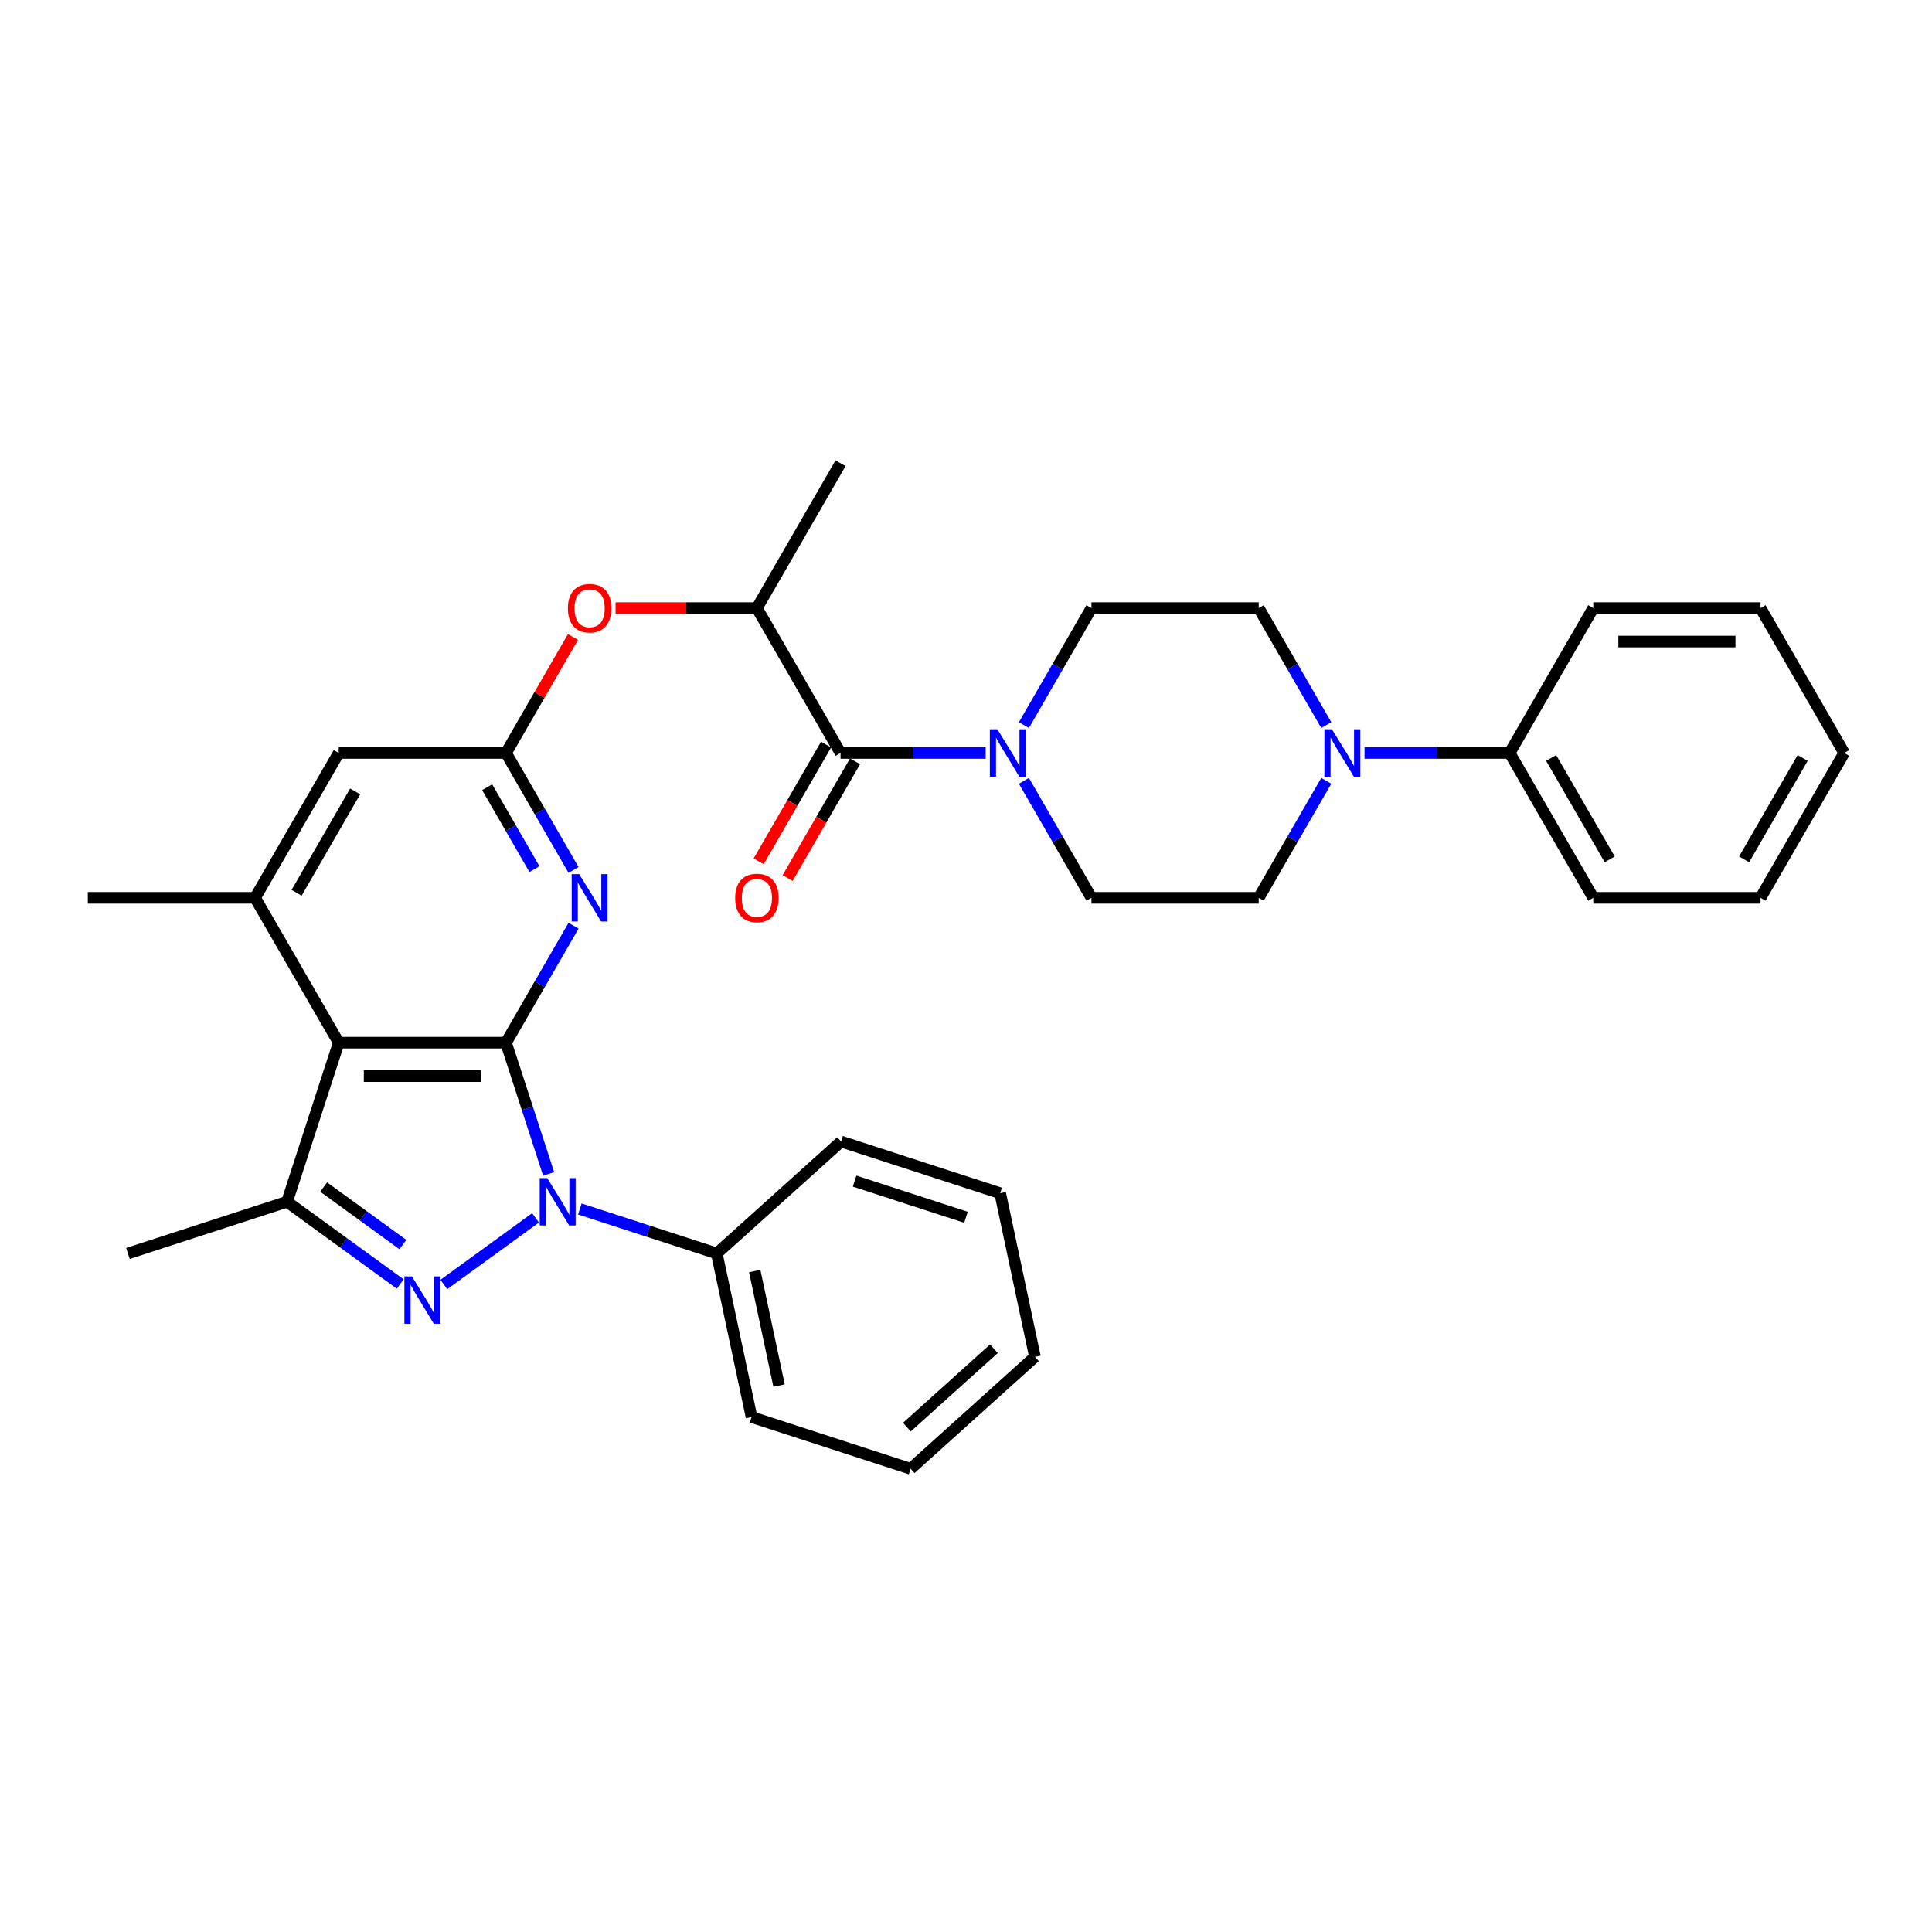 <?xml version='1.0' encoding='iso-8859-1'?>
<svg version='1.1' baseProfile='full'
              xmlns='http://www.w3.org/2000/svg'
                      xmlns:rdkit='http://www.rdkit.org/xml'
                      xmlns:xlink='http://www.w3.org/1999/xlink'
                  xml:space='preserve'
width='1000px' height='1000px' viewBox='0 0 1000 1000'>
<!-- END OF HEADER -->
<rect style='opacity:1.0;fill:#FFFFFF;stroke:none' width='1000' height='1000' x='0' y='0'> </rect>
<path class='bond-0' d='M 261.905,539.691 L 272.939,573.65' style='fill:none;fill-rule:evenodd;stroke:#000000;stroke-width:6px;stroke-linecap:butt;stroke-linejoin:miter;stroke-opacity:1' />
<path class='bond-0' d='M 272.939,573.65 L 283.973,607.609' style='fill:none;fill-rule:evenodd;stroke:#0000FF;stroke-width:6px;stroke-linecap:butt;stroke-linejoin:miter;stroke-opacity:1' />
<path class='bond-2' d='M 261.905,539.691 L 175.325,539.691' style='fill:none;fill-rule:evenodd;stroke:#000000;stroke-width:6px;stroke-linecap:butt;stroke-linejoin:miter;stroke-opacity:1' />
<path class='bond-2' d='M 248.918,557.007 L 188.312,557.007' style='fill:none;fill-rule:evenodd;stroke:#000000;stroke-width:6px;stroke-linecap:butt;stroke-linejoin:miter;stroke-opacity:1' />
<path class='bond-4' d='M 261.905,539.691 L 279.386,509.413' style='fill:none;fill-rule:evenodd;stroke:#000000;stroke-width:6px;stroke-linecap:butt;stroke-linejoin:miter;stroke-opacity:1' />
<path class='bond-4' d='M 279.386,509.413 L 296.867,479.135' style='fill:none;fill-rule:evenodd;stroke:#0000FF;stroke-width:6px;stroke-linecap:butt;stroke-linejoin:miter;stroke-opacity:1' />
<path class='bond-1' d='M 277.196,630.362 L 229.724,664.853' style='fill:none;fill-rule:evenodd;stroke:#0000FF;stroke-width:6px;stroke-linecap:butt;stroke-linejoin:miter;stroke-opacity:1' />
<path class='bond-13' d='M 300.123,625.758 L 335.562,637.273' style='fill:none;fill-rule:evenodd;stroke:#0000FF;stroke-width:6px;stroke-linecap:butt;stroke-linejoin:miter;stroke-opacity:1' />
<path class='bond-13' d='M 335.562,637.273 L 371.002,648.788' style='fill:none;fill-rule:evenodd;stroke:#000000;stroke-width:6px;stroke-linecap:butt;stroke-linejoin:miter;stroke-opacity:1' />
<path class='bond-33' d='M 207.152,664.596 L 177.861,643.315' style='fill:none;fill-rule:evenodd;stroke:#0000FF;stroke-width:6px;stroke-linecap:butt;stroke-linejoin:miter;stroke-opacity:1' />
<path class='bond-33' d='M 177.861,643.315 L 148.57,622.034' style='fill:none;fill-rule:evenodd;stroke:#000000;stroke-width:6px;stroke-linecap:butt;stroke-linejoin:miter;stroke-opacity:1' />
<path class='bond-33' d='M 208.542,644.202 L 188.039,629.306' style='fill:none;fill-rule:evenodd;stroke:#0000FF;stroke-width:6px;stroke-linecap:butt;stroke-linejoin:miter;stroke-opacity:1' />
<path class='bond-33' d='M 188.039,629.306 L 167.535,614.409' style='fill:none;fill-rule:evenodd;stroke:#000000;stroke-width:6px;stroke-linecap:butt;stroke-linejoin:miter;stroke-opacity:1' />
<path class='bond-3' d='M 175.325,539.691 L 148.57,622.034' style='fill:none;fill-rule:evenodd;stroke:#000000;stroke-width:6px;stroke-linecap:butt;stroke-linejoin:miter;stroke-opacity:1' />
<path class='bond-7' d='M 175.325,539.691 L 132.035,464.711' style='fill:none;fill-rule:evenodd;stroke:#000000;stroke-width:6px;stroke-linecap:butt;stroke-linejoin:miter;stroke-opacity:1' />
<path class='bond-20' d='M 148.57,622.034 L 66.227,648.788' style='fill:none;fill-rule:evenodd;stroke:#000000;stroke-width:6px;stroke-linecap:butt;stroke-linejoin:miter;stroke-opacity:1' />
<path class='bond-6' d='M 296.867,450.286 L 279.386,420.008' style='fill:none;fill-rule:evenodd;stroke:#0000FF;stroke-width:6px;stroke-linecap:butt;stroke-linejoin:miter;stroke-opacity:1' />
<path class='bond-6' d='M 279.386,420.008 L 261.905,389.73' style='fill:none;fill-rule:evenodd;stroke:#000000;stroke-width:6px;stroke-linecap:butt;stroke-linejoin:miter;stroke-opacity:1' />
<path class='bond-6' d='M 276.627,449.861 L 264.39,428.666' style='fill:none;fill-rule:evenodd;stroke:#0000FF;stroke-width:6px;stroke-linecap:butt;stroke-linejoin:miter;stroke-opacity:1' />
<path class='bond-6' d='M 264.39,428.666 L 252.153,407.471' style='fill:none;fill-rule:evenodd;stroke:#000000;stroke-width:6px;stroke-linecap:butt;stroke-linejoin:miter;stroke-opacity:1' />
<path class='bond-5' d='M 435.065,389.73 L 391.775,314.749' style='fill:none;fill-rule:evenodd;stroke:#000000;stroke-width:6px;stroke-linecap:butt;stroke-linejoin:miter;stroke-opacity:1' />
<path class='bond-8' d='M 435.065,389.73 L 472.623,389.73' style='fill:none;fill-rule:evenodd;stroke:#000000;stroke-width:6px;stroke-linecap:butt;stroke-linejoin:miter;stroke-opacity:1' />
<path class='bond-8' d='M 472.623,389.73 L 510.182,389.73' style='fill:none;fill-rule:evenodd;stroke:#0000FF;stroke-width:6px;stroke-linecap:butt;stroke-linejoin:miter;stroke-opacity:1' />
<path class='bond-18' d='M 427.567,385.401 L 410.126,415.61' style='fill:none;fill-rule:evenodd;stroke:#000000;stroke-width:6px;stroke-linecap:butt;stroke-linejoin:miter;stroke-opacity:1' />
<path class='bond-18' d='M 410.126,415.61 L 392.685,445.819' style='fill:none;fill-rule:evenodd;stroke:#FF0000;stroke-width:6px;stroke-linecap:butt;stroke-linejoin:miter;stroke-opacity:1' />
<path class='bond-18' d='M 442.563,394.059 L 425.122,424.268' style='fill:none;fill-rule:evenodd;stroke:#000000;stroke-width:6px;stroke-linecap:butt;stroke-linejoin:miter;stroke-opacity:1' />
<path class='bond-18' d='M 425.122,424.268 L 407.681,454.477' style='fill:none;fill-rule:evenodd;stroke:#FF0000;stroke-width:6px;stroke-linecap:butt;stroke-linejoin:miter;stroke-opacity:1' />
<path class='bond-11' d='M 261.905,389.73 L 279.236,359.712' style='fill:none;fill-rule:evenodd;stroke:#000000;stroke-width:6px;stroke-linecap:butt;stroke-linejoin:miter;stroke-opacity:1' />
<path class='bond-11' d='M 279.236,359.712 L 296.567,329.693' style='fill:none;fill-rule:evenodd;stroke:#FF0000;stroke-width:6px;stroke-linecap:butt;stroke-linejoin:miter;stroke-opacity:1' />
<path class='bond-12' d='M 261.905,389.73 L 175.325,389.73' style='fill:none;fill-rule:evenodd;stroke:#000000;stroke-width:6px;stroke-linecap:butt;stroke-linejoin:miter;stroke-opacity:1' />
<path class='bond-21' d='M 132.035,464.711 L 45.455,464.711' style='fill:none;fill-rule:evenodd;stroke:#000000;stroke-width:6px;stroke-linecap:butt;stroke-linejoin:miter;stroke-opacity:1' />
<path class='bond-34' d='M 132.035,464.711 L 175.325,389.73' style='fill:none;fill-rule:evenodd;stroke:#000000;stroke-width:6px;stroke-linecap:butt;stroke-linejoin:miter;stroke-opacity:1' />
<path class='bond-34' d='M 153.524,462.121 L 183.827,409.635' style='fill:none;fill-rule:evenodd;stroke:#000000;stroke-width:6px;stroke-linecap:butt;stroke-linejoin:miter;stroke-opacity:1' />
<path class='bond-14' d='M 529.973,404.154 L 547.454,434.432' style='fill:none;fill-rule:evenodd;stroke:#0000FF;stroke-width:6px;stroke-linecap:butt;stroke-linejoin:miter;stroke-opacity:1' />
<path class='bond-14' d='M 547.454,434.432 L 564.935,464.711' style='fill:none;fill-rule:evenodd;stroke:#000000;stroke-width:6px;stroke-linecap:butt;stroke-linejoin:miter;stroke-opacity:1' />
<path class='bond-15' d='M 529.973,375.306 L 547.454,345.028' style='fill:none;fill-rule:evenodd;stroke:#0000FF;stroke-width:6px;stroke-linecap:butt;stroke-linejoin:miter;stroke-opacity:1' />
<path class='bond-15' d='M 547.454,345.028 L 564.935,314.749' style='fill:none;fill-rule:evenodd;stroke:#000000;stroke-width:6px;stroke-linecap:butt;stroke-linejoin:miter;stroke-opacity:1' />
<path class='bond-9' d='M 686.477,375.306 L 668.996,345.028' style='fill:none;fill-rule:evenodd;stroke:#0000FF;stroke-width:6px;stroke-linecap:butt;stroke-linejoin:miter;stroke-opacity:1' />
<path class='bond-9' d='M 668.996,345.028 L 651.515,314.749' style='fill:none;fill-rule:evenodd;stroke:#000000;stroke-width:6px;stroke-linecap:butt;stroke-linejoin:miter;stroke-opacity:1' />
<path class='bond-19' d='M 706.268,389.73 L 743.827,389.73' style='fill:none;fill-rule:evenodd;stroke:#0000FF;stroke-width:6px;stroke-linecap:butt;stroke-linejoin:miter;stroke-opacity:1' />
<path class='bond-19' d='M 743.827,389.73 L 781.385,389.73' style='fill:none;fill-rule:evenodd;stroke:#000000;stroke-width:6px;stroke-linecap:butt;stroke-linejoin:miter;stroke-opacity:1' />
<path class='bond-36' d='M 686.477,404.154 L 668.996,434.432' style='fill:none;fill-rule:evenodd;stroke:#0000FF;stroke-width:6px;stroke-linecap:butt;stroke-linejoin:miter;stroke-opacity:1' />
<path class='bond-36' d='M 668.996,434.432 L 651.515,464.711' style='fill:none;fill-rule:evenodd;stroke:#000000;stroke-width:6px;stroke-linecap:butt;stroke-linejoin:miter;stroke-opacity:1' />
<path class='bond-10' d='M 391.775,314.749 L 355.195,314.749' style='fill:none;fill-rule:evenodd;stroke:#000000;stroke-width:6px;stroke-linecap:butt;stroke-linejoin:miter;stroke-opacity:1' />
<path class='bond-10' d='M 355.195,314.749 L 318.615,314.749' style='fill:none;fill-rule:evenodd;stroke:#FF0000;stroke-width:6px;stroke-linecap:butt;stroke-linejoin:miter;stroke-opacity:1' />
<path class='bond-22' d='M 391.775,314.749 L 435.065,239.769' style='fill:none;fill-rule:evenodd;stroke:#000000;stroke-width:6px;stroke-linecap:butt;stroke-linejoin:miter;stroke-opacity:1' />
<path class='bond-23' d='M 371.002,648.788 L 389.003,733.476' style='fill:none;fill-rule:evenodd;stroke:#000000;stroke-width:6px;stroke-linecap:butt;stroke-linejoin:miter;stroke-opacity:1' />
<path class='bond-23' d='M 390.64,657.891 L 403.241,717.173' style='fill:none;fill-rule:evenodd;stroke:#000000;stroke-width:6px;stroke-linecap:butt;stroke-linejoin:miter;stroke-opacity:1' />
<path class='bond-24' d='M 371.002,648.788 L 435.344,590.855' style='fill:none;fill-rule:evenodd;stroke:#000000;stroke-width:6px;stroke-linecap:butt;stroke-linejoin:miter;stroke-opacity:1' />
<path class='bond-16' d='M 564.935,464.711 L 651.515,464.711' style='fill:none;fill-rule:evenodd;stroke:#000000;stroke-width:6px;stroke-linecap:butt;stroke-linejoin:miter;stroke-opacity:1' />
<path class='bond-17' d='M 564.935,314.749 L 651.515,314.749' style='fill:none;fill-rule:evenodd;stroke:#000000;stroke-width:6px;stroke-linecap:butt;stroke-linejoin:miter;stroke-opacity:1' />
<path class='bond-25' d='M 781.385,389.73 L 824.675,464.711' style='fill:none;fill-rule:evenodd;stroke:#000000;stroke-width:6px;stroke-linecap:butt;stroke-linejoin:miter;stroke-opacity:1' />
<path class='bond-25' d='M 802.875,392.319 L 833.178,444.805' style='fill:none;fill-rule:evenodd;stroke:#000000;stroke-width:6px;stroke-linecap:butt;stroke-linejoin:miter;stroke-opacity:1' />
<path class='bond-26' d='M 781.385,389.73 L 824.675,314.749' style='fill:none;fill-rule:evenodd;stroke:#000000;stroke-width:6px;stroke-linecap:butt;stroke-linejoin:miter;stroke-opacity:1' />
<path class='bond-28' d='M 389.003,733.476 L 471.346,760.231' style='fill:none;fill-rule:evenodd;stroke:#000000;stroke-width:6px;stroke-linecap:butt;stroke-linejoin:miter;stroke-opacity:1' />
<path class='bond-27' d='M 435.344,590.855 L 517.686,617.61' style='fill:none;fill-rule:evenodd;stroke:#000000;stroke-width:6px;stroke-linecap:butt;stroke-linejoin:miter;stroke-opacity:1' />
<path class='bond-27' d='M 442.344,611.337 L 499.984,630.065' style='fill:none;fill-rule:evenodd;stroke:#000000;stroke-width:6px;stroke-linecap:butt;stroke-linejoin:miter;stroke-opacity:1' />
<path class='bond-29' d='M 824.675,464.711 L 911.255,464.711' style='fill:none;fill-rule:evenodd;stroke:#000000;stroke-width:6px;stroke-linecap:butt;stroke-linejoin:miter;stroke-opacity:1' />
<path class='bond-30' d='M 824.675,314.749 L 911.255,314.749' style='fill:none;fill-rule:evenodd;stroke:#000000;stroke-width:6px;stroke-linecap:butt;stroke-linejoin:miter;stroke-opacity:1' />
<path class='bond-30' d='M 837.662,332.065 L 898.268,332.065' style='fill:none;fill-rule:evenodd;stroke:#000000;stroke-width:6px;stroke-linecap:butt;stroke-linejoin:miter;stroke-opacity:1' />
<path class='bond-31' d='M 517.686,617.61 L 535.687,702.298' style='fill:none;fill-rule:evenodd;stroke:#000000;stroke-width:6px;stroke-linecap:butt;stroke-linejoin:miter;stroke-opacity:1' />
<path class='bond-35' d='M 471.346,760.231 L 535.687,702.298' style='fill:none;fill-rule:evenodd;stroke:#000000;stroke-width:6px;stroke-linecap:butt;stroke-linejoin:miter;stroke-opacity:1' />
<path class='bond-35' d='M 469.41,738.673 L 514.449,698.119' style='fill:none;fill-rule:evenodd;stroke:#000000;stroke-width:6px;stroke-linecap:butt;stroke-linejoin:miter;stroke-opacity:1' />
<path class='bond-37' d='M 911.255,464.711 L 954.545,389.73' style='fill:none;fill-rule:evenodd;stroke:#000000;stroke-width:6px;stroke-linecap:butt;stroke-linejoin:miter;stroke-opacity:1' />
<path class='bond-37' d='M 902.753,444.805 L 933.056,392.319' style='fill:none;fill-rule:evenodd;stroke:#000000;stroke-width:6px;stroke-linecap:butt;stroke-linejoin:miter;stroke-opacity:1' />
<path class='bond-32' d='M 911.255,314.749 L 954.545,389.73' style='fill:none;fill-rule:evenodd;stroke:#000000;stroke-width:6px;stroke-linecap:butt;stroke-linejoin:miter;stroke-opacity:1' />
<path  class='atom-1' d='M 283.24 609.774
L 291.274 622.761
Q 292.071 624.042, 293.352 626.363
Q 294.634 628.683, 294.703 628.821
L 294.703 609.774
L 297.958 609.774
L 297.958 634.293
L 294.599 634.293
L 285.975 620.094
Q 284.971 618.432, 283.898 616.527
Q 282.859 614.622, 282.547 614.034
L 282.547 634.293
L 279.361 634.293
L 279.361 609.774
L 283.24 609.774
' fill='#0000FF'/>
<path  class='atom-2' d='M 213.195 660.664
L 221.229 673.651
Q 222.026 674.933, 223.307 677.253
Q 224.589 679.573, 224.658 679.712
L 224.658 660.664
L 227.913 660.664
L 227.913 685.184
L 224.554 685.184
L 215.931 670.985
Q 214.926 669.322, 213.853 667.418
Q 212.814 665.513, 212.502 664.924
L 212.502 685.184
L 209.316 685.184
L 209.316 660.664
L 213.195 660.664
' fill='#0000FF'/>
<path  class='atom-5' d='M 299.775 452.451
L 307.81 465.438
Q 308.606 466.719, 309.887 469.04
Q 311.169 471.36, 311.238 471.498
L 311.238 452.451
L 314.494 452.451
L 314.494 476.97
L 311.134 476.97
L 302.511 462.771
Q 301.506 461.109, 300.433 459.204
Q 299.394 457.299, 299.082 456.711
L 299.082 476.97
L 295.896 476.97
L 295.896 452.451
L 299.775 452.451
' fill='#0000FF'/>
<path  class='atom-9' d='M 516.225 377.47
L 524.26 390.457
Q 525.056 391.739, 526.338 394.059
Q 527.619 396.379, 527.688 396.518
L 527.688 377.47
L 530.944 377.47
L 530.944 401.99
L 527.584 401.99
L 518.961 387.791
Q 517.957 386.128, 516.883 384.223
Q 515.844 382.319, 515.532 381.73
L 515.532 401.99
L 512.346 401.99
L 512.346 377.47
L 516.225 377.47
' fill='#0000FF'/>
<path  class='atom-10' d='M 689.385 377.47
L 697.42 390.457
Q 698.216 391.739, 699.498 394.059
Q 700.779 396.379, 700.848 396.518
L 700.848 377.47
L 704.104 377.47
L 704.104 401.99
L 700.745 401.99
L 692.121 387.791
Q 691.117 386.128, 690.043 384.223
Q 689.004 382.319, 688.693 381.73
L 688.693 401.99
L 685.506 401.99
L 685.506 377.47
L 689.385 377.47
' fill='#0000FF'/>
<path  class='atom-12' d='M 293.939 314.819
Q 293.939 308.931, 296.848 305.641
Q 299.758 302.351, 305.195 302.351
Q 310.632 302.351, 313.541 305.641
Q 316.45 308.931, 316.45 314.819
Q 316.45 320.775, 313.506 324.169
Q 310.563 327.529, 305.195 327.529
Q 299.792 327.529, 296.848 324.169
Q 293.939 320.81, 293.939 314.819
M 305.195 324.758
Q 308.935 324.758, 310.944 322.265
Q 312.987 319.736, 312.987 314.819
Q 312.987 310.005, 310.944 307.581
Q 308.935 305.122, 305.195 305.122
Q 301.455 305.122, 299.411 307.546
Q 297.403 309.97, 297.403 314.819
Q 297.403 319.771, 299.411 322.265
Q 301.455 324.758, 305.195 324.758
' fill='#FF0000'/>
<path  class='atom-19' d='M 380.519 464.78
Q 380.519 458.892, 383.429 455.602
Q 386.338 452.312, 391.775 452.312
Q 397.212 452.312, 400.121 455.602
Q 403.03 458.892, 403.03 464.78
Q 403.03 470.736, 400.087 474.13
Q 397.143 477.49, 391.775 477.49
Q 386.372 477.49, 383.429 474.13
Q 380.519 470.771, 380.519 464.78
M 391.775 474.719
Q 395.515 474.719, 397.524 472.226
Q 399.567 469.698, 399.567 464.78
Q 399.567 459.966, 397.524 457.542
Q 395.515 455.083, 391.775 455.083
Q 388.035 455.083, 385.991 457.507
Q 383.983 459.931, 383.983 464.78
Q 383.983 469.732, 385.991 472.226
Q 388.035 474.719, 391.775 474.719
' fill='#FF0000'/>
</svg>
